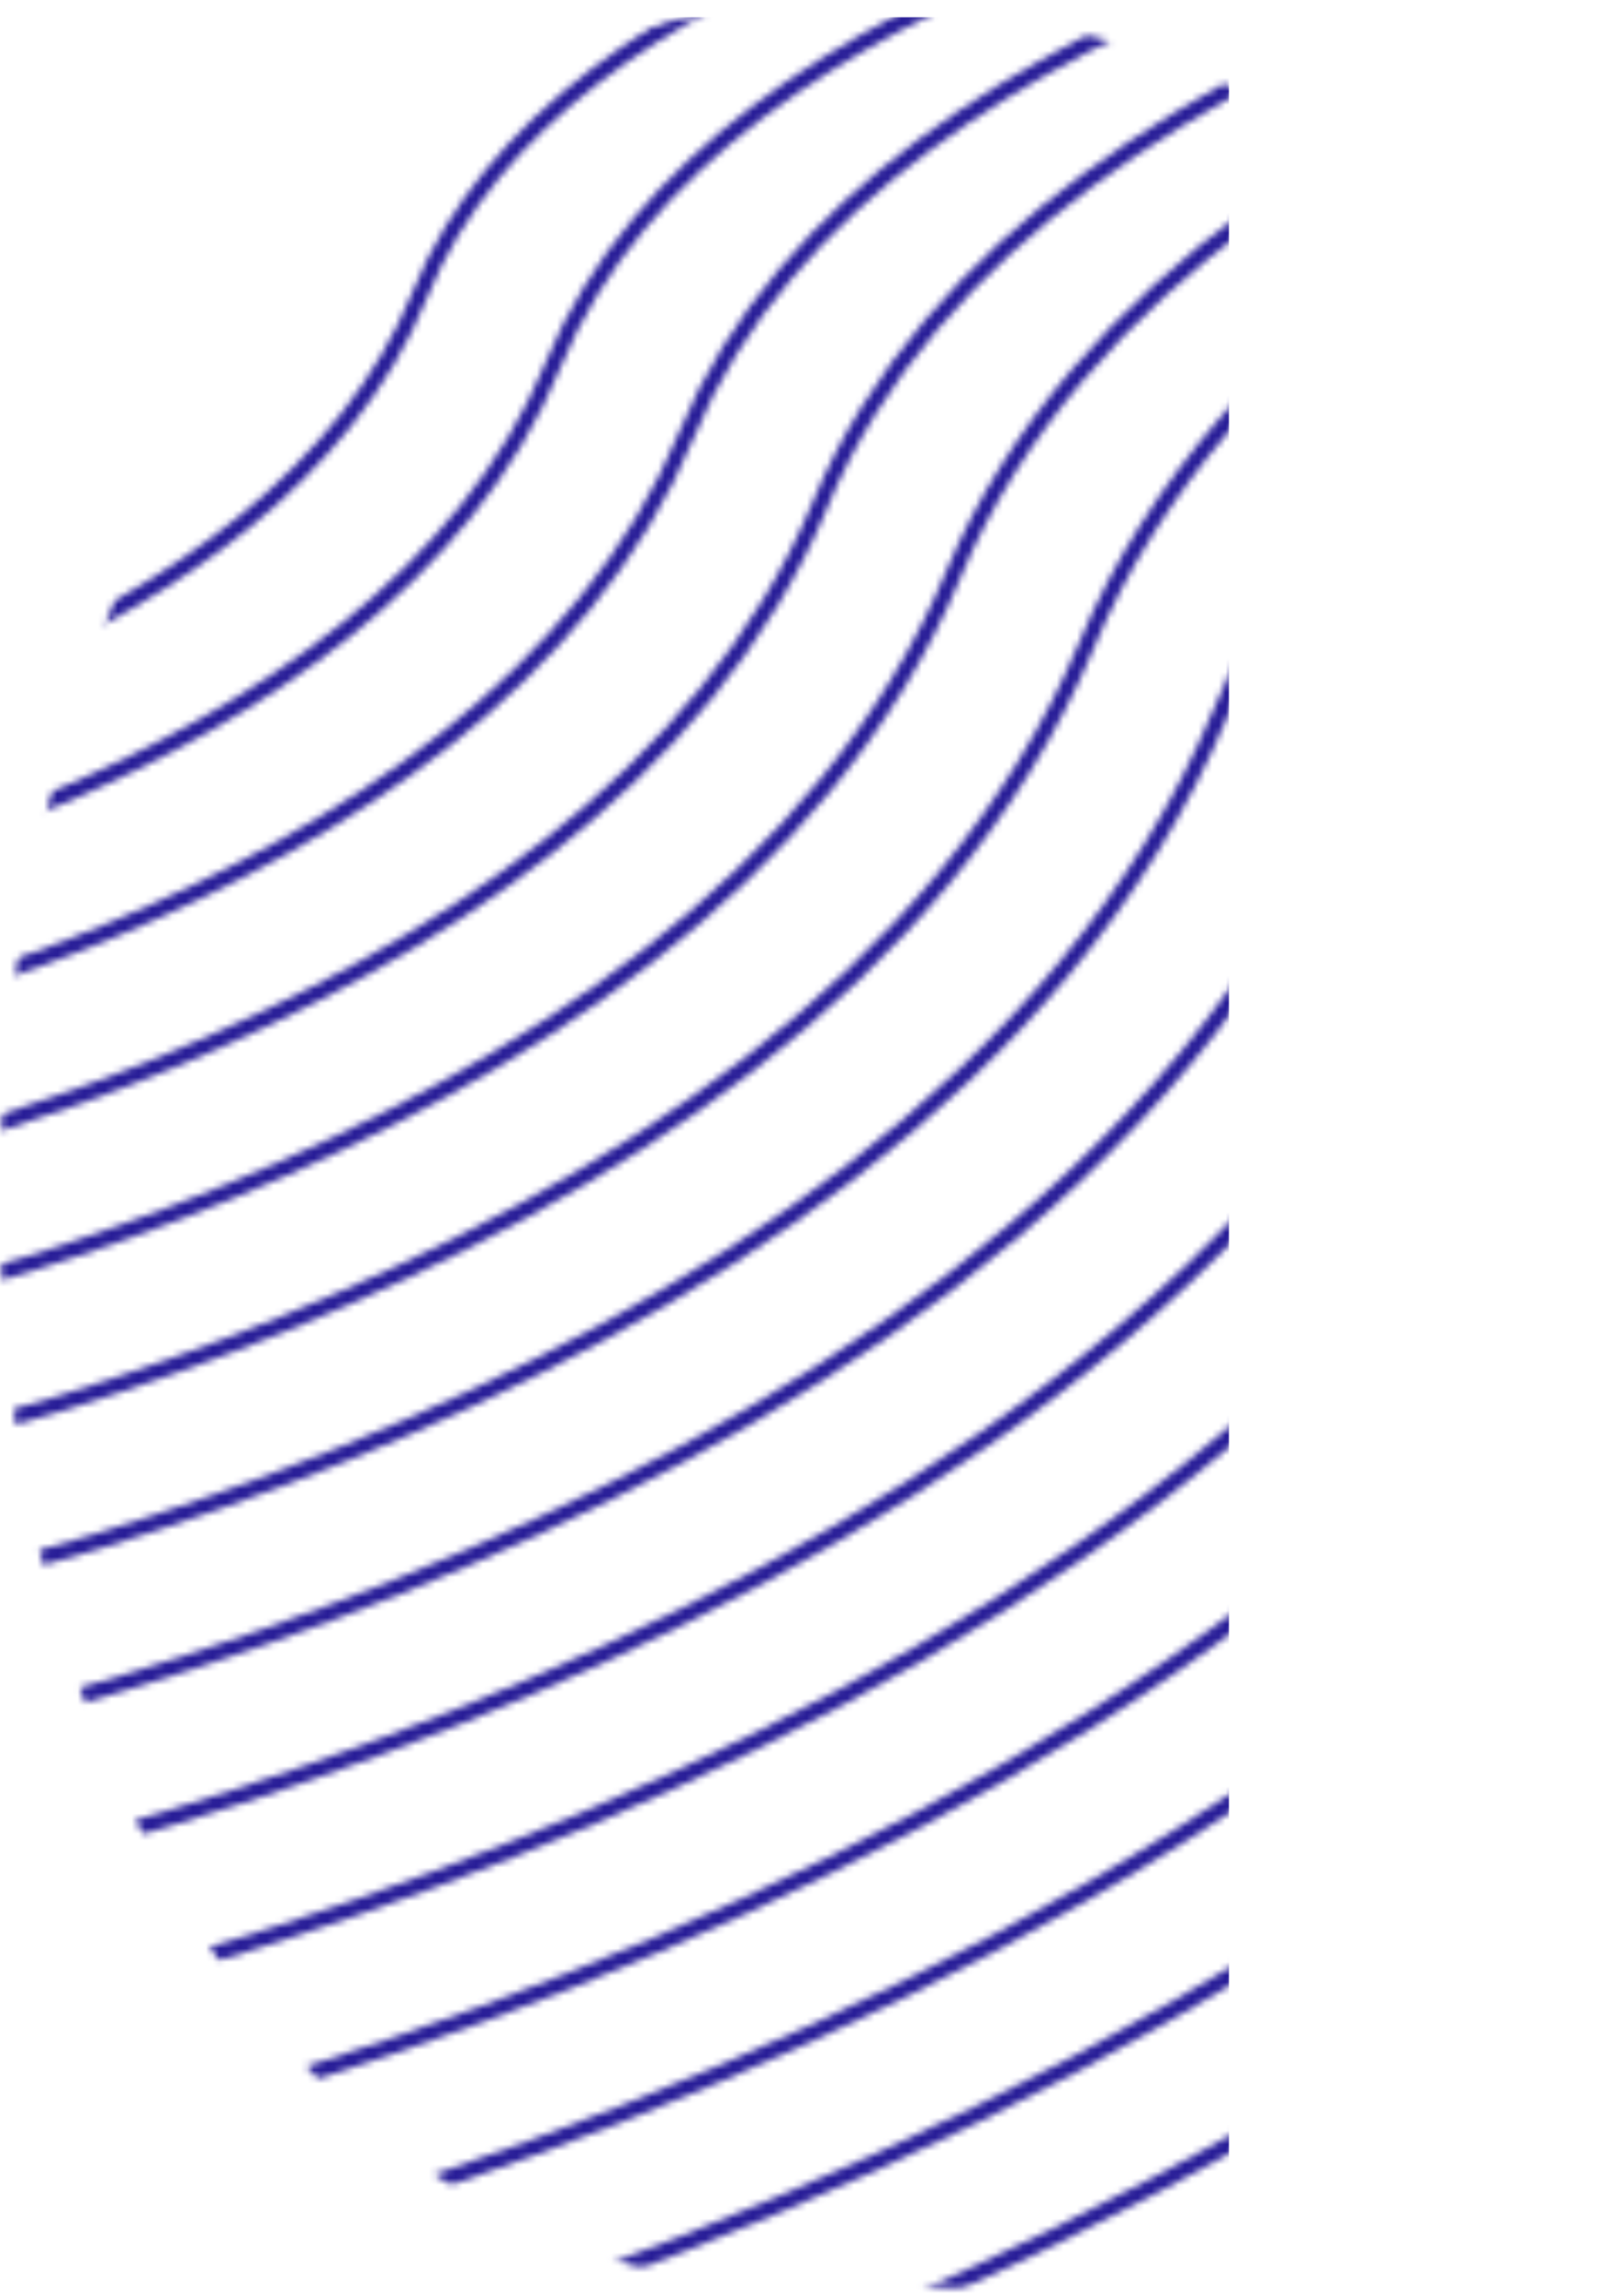 <svg xmlns="http://www.w3.org/2000/svg" width="238" height="340" viewBox="0 0 238 340" fill="none"><mask id="mask0_137_12785" style="mask-type:alpha" maskUnits="userSpaceOnUse" x="0" y="0" width="238" height="340"><mask id="mask1_137_12785" style="mask-type:alpha" maskUnits="userSpaceOnUse" x="0" y="0" width="238" height="340"><path d="M235.339 210.546C234.681 234.596 234.89 254.25 235.06 270.224C235.148 278.481 235.226 285.755 235.168 292.145C235.082 301.557 234.703 309.047 233.652 315.021C232.602 320.991 230.897 325.35 228.231 328.572C222.913 335.001 213.41 337.338 195.82 337.933C186.165 338.26 174.259 338.066 159.524 337.825C147.504 337.629 133.601 337.402 117.5 337.402C52.996 337.402 1.161 269.778 1.161 177.562C1.161 131.518 14.478 87.493 35.906 55.009C57.346 22.507 86.782 1.719 119 1.719C153.009 1.719 177.177 9.028 194.346 21.307C211.506 33.58 221.801 50.91 227.893 71.204C233.992 91.517 235.864 114.748 236.201 138.739C236.392 152.356 236.091 166.115 235.794 179.709C235.566 190.131 235.34 200.456 235.339 210.546Z" fill="#C4C4C4" stroke="#19144B" stroke-width="2.321"></path></mask><g mask="url(#mask1_137_12785)"><path d="M-44.83 91.039C-44.83 91.039 24.561 78.185 42.465 33.196C59.588 -9.931 130.121 -21.523 130.121 -21.523" stroke="#1A1173" stroke-width="2.321" stroke-miterlimit="10"></path><path d="M-44.83 112.662C-44.83 112.662 40.302 97.826 62.231 43.527C83.139 -8.309 169.592 -21.523 169.592 -21.523" stroke="#1A1173" stroke-width="2.321" stroke-miterlimit="10"></path><path d="M-44.83 134.346C-44.83 134.346 55.983 117.467 81.937 53.978C106.69 -6.747 209.065 -21.523 209.065 -21.523" stroke="#1A1173" stroke-width="2.321" stroke-miterlimit="10"></path><path d="M-44.83 155.969C-44.83 155.969 71.724 137.109 101.703 64.31C130.241 -5.126 248.537 -21.523 248.537 -21.523" stroke="#1A1173" stroke-width="2.321" stroke-miterlimit="10"></path><path d="M-44.83 177.593C-44.83 177.593 87.464 156.75 121.469 74.701C153.792 -3.504 287.949 -21.523 287.949 -21.523" stroke="#1A1173" stroke-width="2.321" stroke-miterlimit="10"></path><path d="M-44.83 199.276C-44.83 199.276 103.145 176.451 141.175 85.092C177.403 -1.942 327.42 -21.523 327.42 -21.523" stroke="#1A1173" stroke-width="2.321" stroke-miterlimit="10"></path><path d="M-44.83 220.899C-44.83 220.899 118.886 196.032 160.941 95.484C200.954 -0.321 366.892 -21.523 366.892 -21.523" stroke="#1A1173" stroke-width="2.321" stroke-miterlimit="10"></path><path d="M-44.83 242.523C-44.83 242.523 134.627 215.674 180.647 105.815C224.505 1.301 406.364 -21.523 406.364 -21.523" stroke="#1A1173" stroke-width="2.321" stroke-miterlimit="10"></path><path d="M-44.83 264.207C-44.83 264.207 150.307 235.375 200.413 116.266C248.056 2.863 445.776 -21.523 445.776 -21.523" stroke="#1A1173" stroke-width="2.321" stroke-miterlimit="10"></path><path d="M-44.83 285.828C-44.83 285.828 166.048 255.017 220.119 126.657C271.607 4.485 485.248 -21.523 485.248 -21.523" stroke="#1A1173" stroke-width="2.321" stroke-miterlimit="10"></path><path d="M-44.83 307.512C-44.83 307.512 181.789 274.658 239.885 137.048C295.158 6.106 524.72 -21.523 524.72 -21.523" stroke="#1A1173" stroke-width="2.321" stroke-miterlimit="10"></path><path d="M-44.83 329.137C-44.83 329.137 197.469 294.299 259.591 147.44C318.709 7.668 564.191 -21.523 564.191 -21.523" stroke="#1A1173" stroke-width="2.321" stroke-miterlimit="10"></path><path d="M-44.83 350.758C-44.83 350.758 213.21 313.941 279.357 157.771C342.26 9.29 603.663 -21.523 603.663 -21.523" stroke="#1A1173" stroke-width="2.321" stroke-miterlimit="10"></path><path d="M-44.83 372.442C-44.83 372.442 228.951 333.582 299.123 168.222C365.811 10.912 643.076 -21.523 643.076 -21.523" stroke="#1A1173" stroke-width="2.321" stroke-miterlimit="10"></path><path d="M-44.83 394.067C-44.83 394.067 244.631 353.223 318.829 178.553C389.362 12.473 682.548 -21.523 682.548 -21.523" stroke="#1A1173" stroke-width="2.321" stroke-miterlimit="10"></path><path d="M-44.83 415.693C-44.83 415.693 260.372 372.865 338.595 188.945C412.913 14.095 722.02 -21.523 722.02 -21.523" stroke="#1A1173" stroke-width="2.321" stroke-miterlimit="10"></path><path d="M-44.83 437.376C-44.83 437.376 276.113 392.565 358.301 199.336C436.464 15.717 761.492 -21.523 761.492 -21.523" stroke="#1A1173" stroke-width="2.321" stroke-miterlimit="10"></path><path d="M-44.83 458.997C-44.83 458.997 291.794 412.148 378.067 209.727C460.015 17.278 800.905 -21.523 800.905 -21.523" stroke="#1A1173" stroke-width="2.321" stroke-miterlimit="10"></path></g></mask><g mask="url(#mask0_137_12785)"><rect x="-1458" y="2.559" width="1640" height="337" fill="#271C97"></rect></g></svg>
